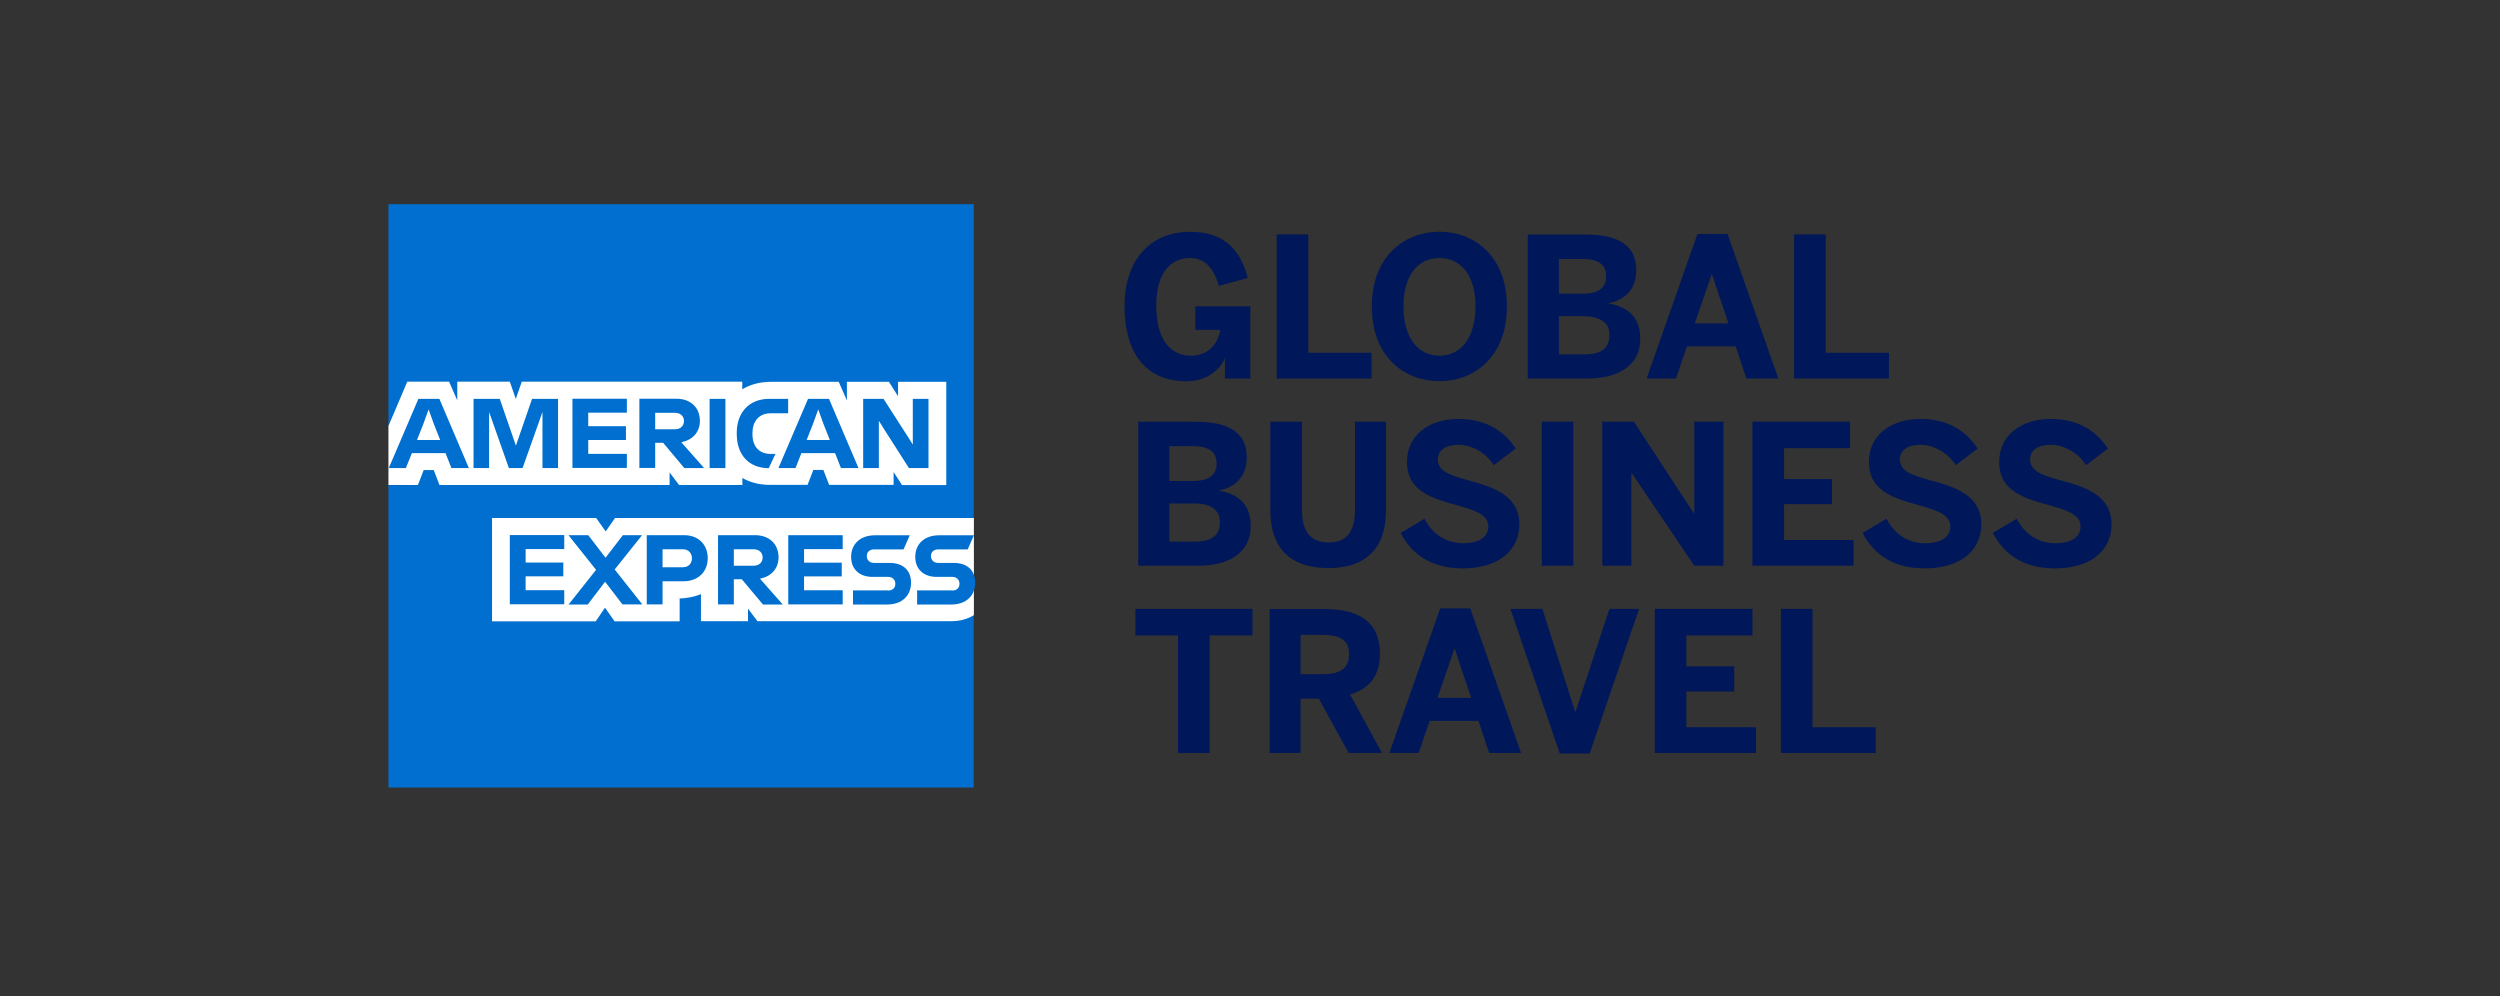 <svg width="251" height="100" viewBox="0 0 251 100" fill="none" xmlns="http://www.w3.org/2000/svg">
<rect x="0" y="0" width="251" height="100" fill="#333333" stroke="none"/>
<g clip-path="url(#clip0_1632_9857)">
<path d="M94.536 56.929V52.008H97.767V20.066H39V42.745L41.374 40.161L40.763 48.705H39V79.066H97.756V61.803C97.662 61.85 94.618 61.873 94.524 61.92V56.929H94.536Z" fill="#006FCF"/>
<path d="M97.779 61.791V52.008H61.75L60.81 53.353L59.858 52.008H49.4V62.38H59.811L60.74 61.012L61.703 62.38H68.237V60.091H68.037C68.895 60.091 69.694 59.926 70.376 59.655V62.369H75.099V61.106L76.051 62.369H95.511C96.357 62.369 97.121 62.156 97.756 61.779L97.779 61.791ZM90.54 48.704H95.006V38.332H90.164V39.783L89.248 38.332H85.029V40.208L84.207 38.332H77.426C77.132 38.332 76.839 38.356 76.545 38.391C76.263 38.426 75.981 38.486 75.71 38.568C75.511 38.627 75.311 38.698 75.111 38.781C74.9 38.875 74.712 38.969 74.524 39.087V38.32H52.385L51.785 40.055L51.186 38.32H45.91V40.197L45.087 38.32H40.892L39 42.769V48.693H41.961L42.537 47.194H43.548L44.123 48.693H67.226V47.43L68.178 48.693H74.535V47.984C74.712 48.091 74.888 48.185 75.076 48.256C75.264 48.339 75.452 48.398 75.64 48.456C75.898 48.539 76.169 48.586 76.427 48.622C76.733 48.669 77.038 48.681 77.32 48.681H81.081L81.657 47.182H82.667L83.243 48.681H89.718V47.395L90.552 48.681L90.54 48.704Z" fill="white"/>
<path d="M56.65 55.135V53.719H51.185V60.669H56.65V59.253H52.772V57.861H56.556V56.48H52.772V55.123H56.65V55.135ZM62.502 60.681H64.488L61.715 57.177L64.464 53.731H62.537L60.798 55.997L59.059 53.731H57.073L59.846 57.212L57.085 60.693H59.012L60.751 58.404L62.502 60.693V60.681ZM64.934 53.731V60.681H66.521V58.357H68.624C70.128 58.357 71.057 57.377 71.057 56.044C71.057 54.71 70.152 53.731 68.683 53.731H64.934ZM69.47 56.056C69.47 56.551 69.153 56.952 68.554 56.952H66.521V55.147H68.554C69.153 55.147 69.47 55.56 69.47 56.056ZM73.677 58.156H74.476L76.603 60.693H78.589L76.298 58.097C77.473 57.873 78.166 57.047 78.166 55.961C78.166 54.64 77.261 53.731 75.792 53.731H72.091V60.681H73.677V58.144V58.156ZM75.651 55.147C76.251 55.147 76.568 55.513 76.568 55.973C76.568 56.433 76.251 56.799 75.651 56.799H73.677V55.147H75.651ZM84.606 55.147V53.731H79.141V60.681H84.606V59.265H80.728V57.873H84.512V56.492H80.728V55.135H84.606V55.147ZM89.165 59.277H85.64V60.693H89.083C90.575 60.693 91.468 59.784 91.468 58.51C91.468 57.236 90.646 56.516 89.318 56.516H87.743C87.332 56.516 87.026 56.244 87.026 55.831C87.026 55.418 87.32 55.159 87.743 55.159H90.716L91.339 53.743H87.837C86.345 53.743 85.452 54.651 85.452 55.902C85.452 57.153 86.298 57.92 87.602 57.92H89.177C89.588 57.92 89.894 58.191 89.894 58.616C89.894 59.041 89.6 59.289 89.177 59.289L89.165 59.277ZM95.605 59.277H92.079V60.693H95.522C97.015 60.693 97.908 59.784 97.908 58.51C97.908 57.236 97.085 56.516 95.757 56.516H94.183C93.772 56.516 93.466 56.244 93.466 55.831C93.466 55.418 93.76 55.159 94.183 55.159H97.156L97.779 53.743H94.277C92.784 53.743 91.891 54.651 91.891 55.902C91.891 57.153 92.737 57.92 94.042 57.92H95.617C96.028 57.92 96.333 58.191 96.333 58.616C96.333 59.041 96.04 59.289 95.617 59.289L95.605 59.277Z" fill="#006FCF"/>
<path d="M45.322 46.993H47.073L44.112 40.043H42.008L39.035 46.993H40.751L41.35 45.495H44.734L45.322 46.993ZM42.502 42.568L43.031 41.105L43.559 42.568L44.194 44.173H41.867L42.502 42.568ZM51.092 46.993H52.467L54.464 41.365V46.993H56.027V40.043H53.419L51.797 44.739L50.175 40.043H47.543V46.993H49.106V41.365L51.092 46.993ZM62.937 41.447V40.031H57.473V46.981H62.937V45.566H59.059V44.173H62.843V42.792H59.059V41.435H62.937V41.447ZM65.781 44.456H66.58L68.707 46.993H70.693L68.401 44.397C69.576 44.173 70.27 43.347 70.27 42.261C70.27 40.94 69.365 40.031 67.896 40.031H64.194V46.981H65.781V44.444V44.456ZM67.755 41.447C68.354 41.447 68.671 41.813 68.671 42.273C68.671 42.733 68.354 43.099 67.755 43.099H65.781V41.447H67.755ZM71.245 46.993H72.831V40.043H71.245V46.993ZM77.132 46.993H77.191L77.849 45.577H77.391C76.228 45.577 75.546 44.846 75.546 43.583V43.465C75.546 42.344 76.169 41.494 77.379 41.494H79.13V40.043H77.25C75.146 40.043 73.971 41.483 73.971 43.453V43.595C73.971 45.613 75.146 46.981 77.144 47.005L77.132 46.993ZM84.442 46.993H86.192L83.231 40.043H81.128L78.155 46.993H79.87L80.458 45.495H83.842L84.43 46.993H84.442ZM81.621 42.568L82.15 41.105L82.679 42.568L83.313 44.173H80.987L81.621 42.568ZM88.543 42.745L91.257 46.993H93.22V40.043H91.645V44.633L91.222 43.961L88.707 40.043H86.662V46.993H88.237V42.25L88.554 42.745H88.543Z" fill="#006FCF"/>
<path d="M119.189 38.273C121.363 38.273 122.632 36.869 122.95 36.008H122.985V38.002H125.535V30.757H120.012V33.117H122.527C122.233 34.721 121.14 35.713 119.565 35.713C117.991 35.713 116.087 34.698 116.087 30.65C116.087 26.603 118.261 25.907 119.436 25.907C120.858 25.907 121.774 26.686 122.374 28.703L125.276 27.901C124.36 24.361 122.186 23.275 119.459 23.275C115.417 23.275 112.902 26.19 112.902 30.721C112.902 35.252 114.853 38.285 119.201 38.285L119.189 38.273Z" fill="#00175A"/>
<path d="M137.697 38.002V35.417H131.352V23.535H128.179V38.002H137.697Z" fill="#00175A"/>
<path d="M144.525 38.273C147.991 38.273 151.293 35.854 151.293 30.768C151.293 25.683 147.991 23.264 144.525 23.264C141.058 23.264 137.732 25.683 137.732 30.768C137.732 35.854 141.034 38.273 144.525 38.273ZM144.525 35.713C142.292 35.713 140.905 33.801 140.905 30.768C140.905 27.736 142.292 25.907 144.525 25.907C146.757 25.907 148.144 27.748 148.144 30.768C148.144 33.789 146.746 35.713 144.525 35.713Z" fill="#00175A"/>
<path d="M159.449 38.002C162.129 38.002 164.679 36.928 164.679 34.014C164.679 31.712 163.292 30.792 161.541 30.474V30.438C162.998 30.143 164.279 29.164 164.279 27.122C164.279 24.196 161.788 23.547 159.144 23.547H153.386V38.002H159.438H159.449ZM156.512 26.001H158.885C160.577 26.001 161.259 26.627 161.259 27.759C161.259 28.892 160.495 29.494 158.85 29.494H156.512V26.001ZM156.512 31.748H158.921C160.671 31.748 161.588 32.373 161.588 33.648C161.588 34.922 160.812 35.583 159.062 35.583H156.512V31.748Z" fill="#00175A"/>
<path d="M171.846 27.547H171.881L173.538 32.468H170.154L171.846 27.547ZM168.262 38.002L169.367 34.78H174.267L175.336 38.002H178.544L173.444 23.488H170.424L165.324 38.002H168.239H168.262Z" fill="#00175A"/>
<path d="M189.649 38.002V35.417H183.304V23.535H180.131V38.002H189.649Z" fill="#00175A"/>
<path d="M120.341 56.799C123.032 56.799 125.57 55.725 125.57 52.811C125.57 50.51 124.184 49.589 122.433 49.271V49.235C123.89 48.94 125.171 47.961 125.171 45.92C125.171 42.993 122.679 42.344 120.035 42.344H114.277V56.799H120.329H120.341ZM117.403 44.799H119.777C121.469 44.799 122.151 45.424 122.151 46.557C122.151 47.69 121.387 48.291 119.742 48.291H117.403V44.799ZM117.403 50.545H119.812C121.563 50.545 122.48 51.171 122.48 52.445C122.48 53.719 121.704 54.38 119.953 54.38H117.403V50.545Z" fill="#00175A"/>
<path d="M133.362 57.035C137.369 57.035 139.155 54.805 139.155 51.253V42.344H136.041V51.194C136.041 53.306 135.265 54.463 133.397 54.463C131.529 54.463 130.718 53.295 130.718 51.194V42.344H127.545V51.277C127.545 54.817 129.355 57.035 133.362 57.035Z" fill="#00175A"/>
<path d="M146.782 57.071C150.789 57.071 152.54 54.994 152.54 52.669C152.54 49.684 149.849 48.881 147.322 48.197C145.43 47.666 144.361 47.265 144.361 46.108C144.361 45.247 145.101 44.657 146.441 44.657C147.78 44.657 149.226 45.483 149.978 46.71L152.175 45.035C151.165 43.489 149.414 42.061 146.453 42.061C143.491 42.061 141.259 43.678 141.259 46.38C141.259 49.412 143.938 50.073 146.511 50.793C148.403 51.324 149.426 51.784 149.426 52.882C149.426 53.979 148.38 54.545 146.911 54.545C145.254 54.545 143.82 53.66 143.021 52.079L140.624 53.507C141.693 55.584 143.644 57.059 146.758 57.059L146.782 57.071Z" fill="#00175A"/>
<path d="M157.957 56.799V49.566V42.333H156.371H154.796V49.566V56.799H156.089H157.957Z" fill="#00175A"/>
<path d="M163.785 56.799V47.489H163.821L170.107 56.799H173.034V42.333H170.107V51.56H170.072L164.044 42.333H160.871V56.799H163.785Z" fill="#00175A"/>
<path d="M186.1 56.799V54.215H179.12V50.616H183.926V48.103H179.12V44.999H185.748V42.333H175.947V56.799H186.1Z" fill="#00175A"/>
<path d="M193.163 57.071C197.171 57.071 198.921 54.994 198.921 52.669C198.921 49.684 196.242 48.881 193.704 48.197C191.812 47.666 190.743 47.265 190.743 46.108C190.743 45.247 191.483 44.657 192.823 44.657C194.162 44.657 195.608 45.483 196.36 46.71L198.557 45.035C197.547 43.489 195.796 42.061 192.834 42.061C189.873 42.061 187.64 43.678 187.64 46.38C187.64 49.412 190.331 50.073 192.893 50.793C194.785 51.324 195.807 51.784 195.807 52.882C195.807 53.979 194.762 54.545 193.293 54.545C191.636 54.545 190.202 53.66 189.403 52.079L187.006 53.507C188.075 55.584 190.026 57.059 193.14 57.059L193.163 57.071Z" fill="#00175A"/>
<path d="M206.242 57.071C210.249 57.071 212 54.994 212 52.669C212 49.684 209.32 48.881 206.782 48.197C204.89 47.666 203.821 47.265 203.821 46.108C203.821 45.247 204.561 44.657 205.901 44.657C207.24 44.657 208.686 45.483 209.438 46.71L211.635 45.035C210.625 43.489 208.874 42.061 205.913 42.061C202.951 42.061 200.719 43.678 200.719 46.38C200.719 49.412 203.41 50.073 205.971 50.793C207.863 51.324 208.886 51.784 208.886 52.882C208.886 53.979 207.84 54.545 206.371 54.545C204.714 54.545 203.28 53.66 202.481 52.079L200.084 53.507C201.153 55.584 203.104 57.059 206.218 57.059L206.242 57.071Z" fill="#00175A"/>
<path d="M121.446 75.597V63.797H125.747V61.13H113.996V63.797H118.274V75.597H121.446Z" fill="#00175A"/>
<path d="M130.577 63.738H132.739C134.572 63.738 135.442 64.269 135.442 65.696C135.442 67.124 134.561 67.691 132.739 67.691H130.577V63.749V63.738ZM130.577 75.597V70.145H132.41L135.407 75.597H138.756L135.548 69.732C137.475 69.142 138.544 67.891 138.544 65.614C138.544 62.404 136.429 61.142 132.88 61.142H127.475V75.597H130.589H130.577Z" fill="#00175A"/>
<path d="M146.017 65.142H146.052L147.709 70.062H144.325L146.017 65.142ZM142.433 75.597L143.538 72.375H148.438L149.507 75.597H152.715L147.615 61.083H144.595L139.495 75.597H142.409H142.433Z" fill="#00175A"/>
<path d="M159.602 75.656L164.561 61.13H161.588L158.18 71.467H158.145L154.855 61.13H151.646L156.605 75.656H159.602Z" fill="#00175A"/>
<path d="M176.3 75.597V73.013H169.309V69.425H174.115V66.9H169.309V63.797H175.948V61.13H166.136V75.597H176.3Z" fill="#00175A"/>
<path d="M188.321 75.597V73.013H181.976V61.13H178.803V75.597H188.321Z" fill="#00175A"/>
</g>
<defs>
<clipPath id="clip0_1632_9857">
<rect width="173" height="59" fill="white" transform="translate(39 20.5)"/>
</clipPath>
</defs>
</svg>
